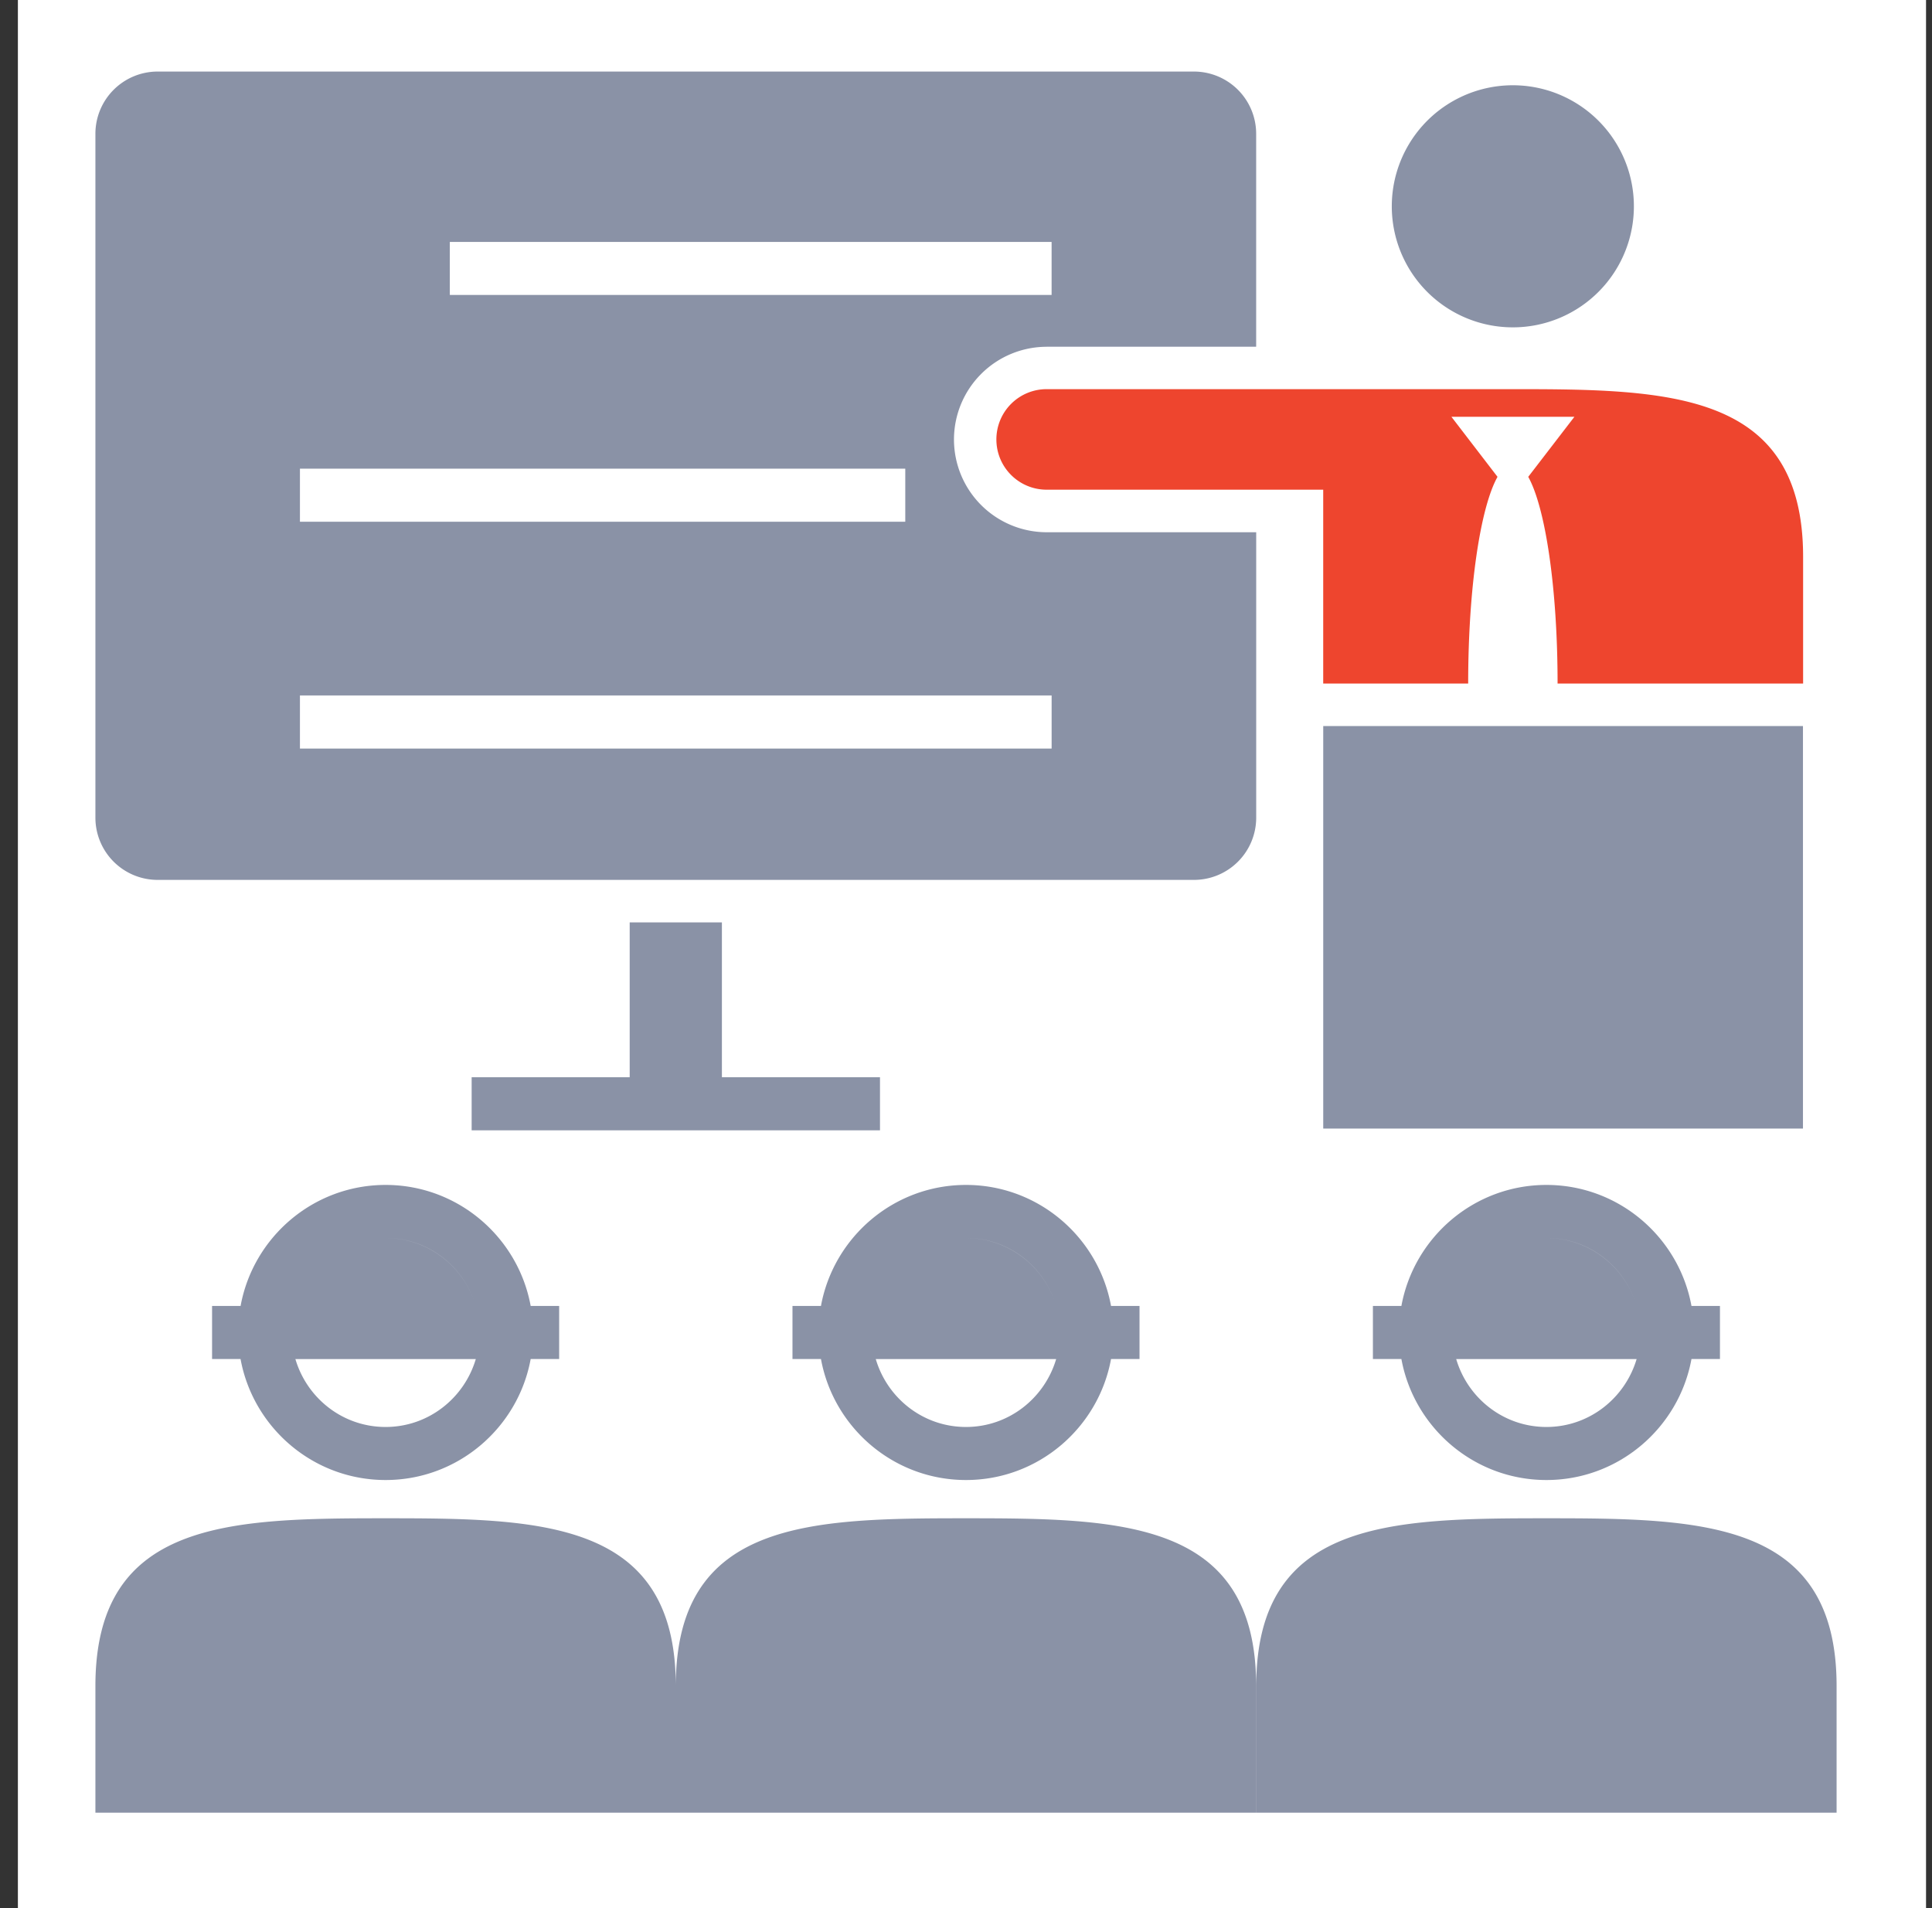 <svg xmlns="http://www.w3.org/2000/svg" width="81" height="80" fill="none"><rect width="100%" height="100%" fill="#333333" stroke="none"/><path fill="#fff" d="M.75 0h80v80h-80z"></path><g clip-path="url(#a)"><path fill="#8A92A6" d="M68.5 8.527a5.075 5.075 0 1 1-10.147-.001 5.075 5.075 0 0 1 10.147.001"></path><path fill="#EE452E" d="M63.426 16.316H43.882a2.106 2.106 0 0 0-2.108 2.108c0 1.165.943 2.107 2.108 2.107h11.594v8.127h6.078c0-4.018.512-7.384 1.23-8.666l-1.933-2.518h5.157l-1.936 2.518c.716 1.284 1.23 4.648 1.23 8.666h10.294v-5.31c0-6.94-5.606-7.032-12.165-7.032z"></path><path fill="#8A92A6" d="M75.59 30.441H55.477v16.876H75.59zM30.266 45.163v-6.491H26.4v6.491h-6.626v2.227h17.12v-2.227zM64.835 63.656c-6.559 0-12.167.094-12.167 7.034V76H77v-5.31c0-6.94-5.606-7.034-12.165-7.034M64.835 62.052c3.031 0 5.554-2.193 6.081-5.074h1.194v-2.224h-1.194c-.527-2.881-3.05-5.074-6.081-5.074s-5.554 2.193-6.081 5.074H57.56v2.224h1.194c.527 2.881 3.05 5.074 6.08 5.074m0-2.224c-1.796 0-3.299-1.207-3.782-2.847h7.564c-.486 1.64-1.989 2.847-3.782 2.847m3.782-5.074c-.486-1.64-1.989-2.847-3.782-2.85 1.796 0 3.296 1.207 3.782 2.85M16.168 63.656C9.608 63.656 4 63.75 4 70.69V76h24.333v-5.31c0-6.94-5.607-7.034-12.165-7.034M16.167 62.052c3.032 0 5.555-2.193 6.082-5.074h1.194v-2.224h-1.194c-.527-2.881-3.05-5.074-6.082-5.074s-5.554 2.193-6.08 5.074H8.891v2.224h1.194c.527 2.881 3.05 5.074 6.081 5.074m0-2.224c-1.796 0-3.298-1.207-3.781-2.847h7.563c-.485 1.64-1.988 2.847-3.782 2.847m3.782-5.074c-.485-1.64-1.988-2.847-3.782-2.85 1.796 0 3.297 1.207 3.782 2.85M40.5 63.656c-6.559 0-12.167.094-12.167 7.034V76h24.332v-5.31c0-6.94-5.606-7.034-12.165-7.034M40.5 62.052c3.031 0 5.554-2.193 6.081-5.074h1.194v-2.224h-1.194c-.527-2.881-3.05-5.074-6.081-5.074s-5.554 2.193-6.081 5.074h-1.194v2.224h1.194c.527 2.881 3.05 5.074 6.08 5.074m0-2.224c-1.796 0-3.299-1.207-3.782-2.847h7.563c-.485 1.64-1.988 2.847-3.781 2.847m3.782-5.074c-.486-1.64-1.989-2.847-3.782-2.85 1.796 0 3.296 1.207 3.782 2.85M43.882 14.537h8.783V5.61A2.61 2.61 0 0 0 50.054 3H6.608A2.61 2.61 0 0 0 4 5.611v28.67a2.61 2.61 0 0 0 2.608 2.61h43.448a2.61 2.61 0 0 0 2.611-2.61V22.315h-8.782a3.89 3.89 0 0 1-3.889-3.888 3.89 3.89 0 0 1 3.889-3.888zM12.575 19.65h25.379v2.224H12.575zm31.515 9.507v2.227H12.575v-2.227h31.517zm-25.231-16.79v-2.224h25.23v2.224z"></path></g><defs><clipPath id="a"><path fill="#fff" d="M4 3h73v73H4z"></path></clipPath></defs></svg>